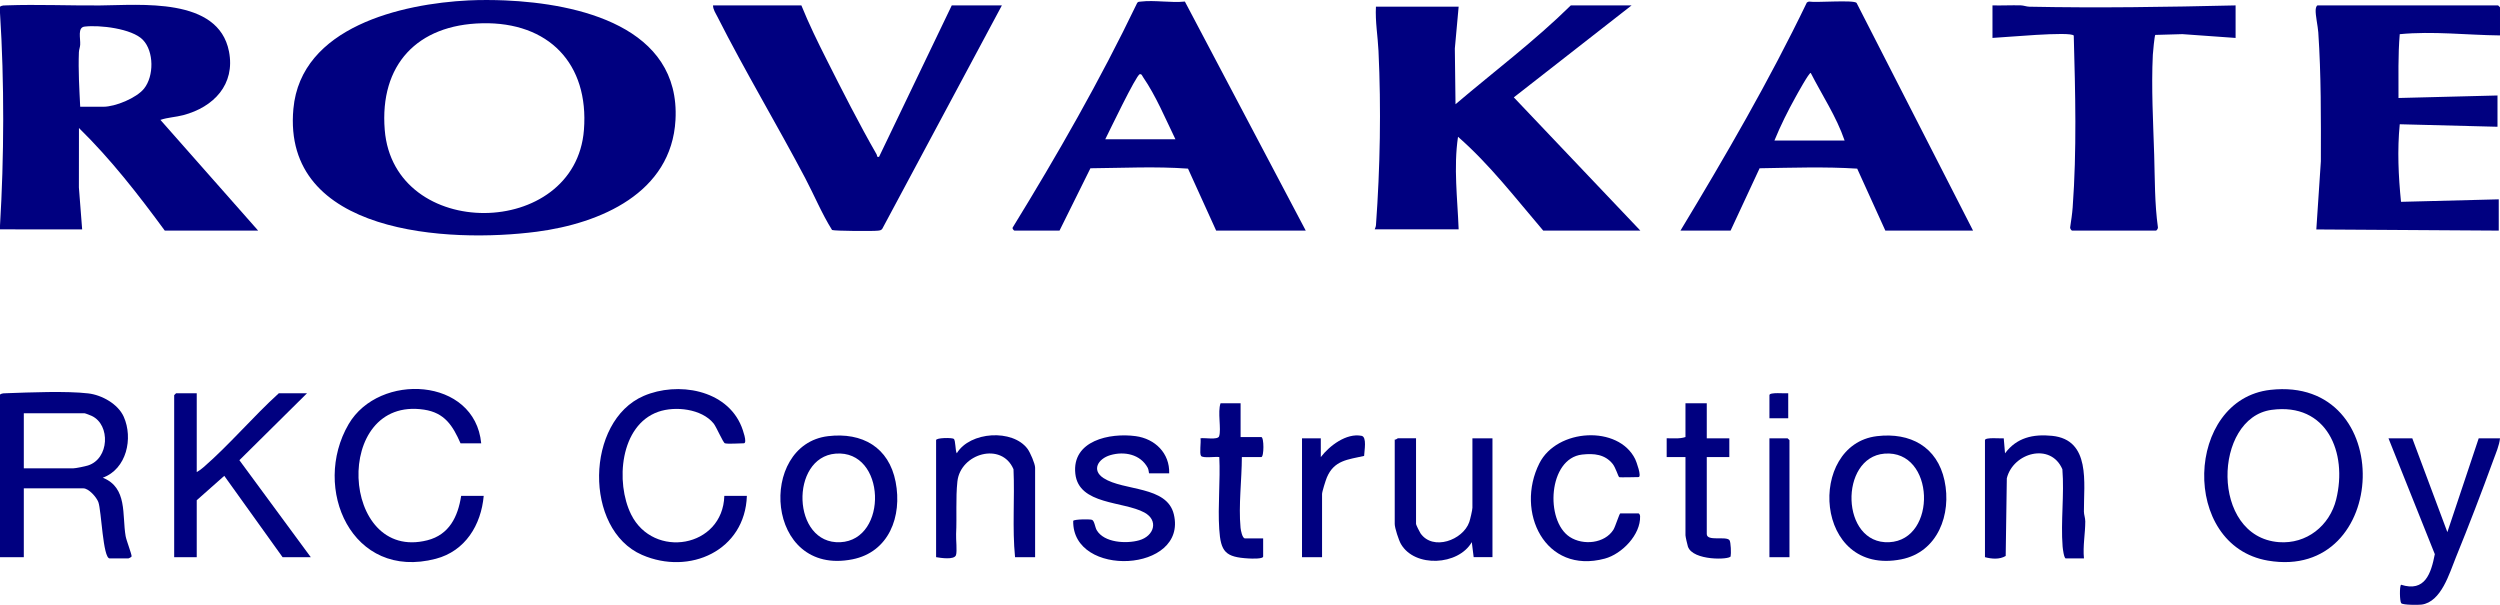 <?xml version="1.0" encoding="UTF-8"?><svg id="Layer_2" xmlns="http://www.w3.org/2000/svg" viewBox="0 0 1994 482.43"><defs><style>.cls-1{fill:navy;}</style></defs><g id="Layer_1-2"><path class="cls-1" d="M809.09,183.94c-.48-.14-1.8-1.56-1.42-2.38,35.76-58.19,69.78-117.63,99.36-179.25.72-1.12,1.85-.91,2.95-1.05,10.71-1.33,24.05,1.16,35.08-.02l96.41,182.7h-71.46l-22.45-49.44c-26-1.88-51.79-.52-77.84-.29l-24.65,49.73h-35.98ZM937.53,111.09c-7.96-16.38-15.49-34.55-25.81-49.58-.65-.95-1.06-2.69-2.67-2.31-2.86.68-24.52,45.98-27.5,51.89h55.97Z"/><path class="cls-1" d="M1301.35,4.31l-93.93,73.35,100.93,106.28h-77.46c-21.9-25.6-42.51-52.59-67.97-74.84-3.64,24.34-.42,49.33.5,73.84h-66.97c.47-1.18.93-2.12,1.03-3.46,3.32-46.07,4.18-92.7,2.01-138.78-.55-11.76-2.68-23.57-2.04-35.39h65.97l-3.04,33.39.54,44.44c30.76-26.16,63.14-50.48,91.96-78.83h48.48Z"/><path class="cls-1" d="M1503.75,183.94l-22.45-49.44c-26.05-1.63-51.81-.72-77.84-.29l-23.15,49.73h-39.98c35.85-59.36,70.73-119.47,100.85-182l1.56-.69c5.77,1.02,35.55-1.52,38.05,1.04l92.92,181.65h-69.96ZM1471.26,112.08c-6.56-19.14-17.87-35.99-27-53.89-1.11-.84-11.18,17.54-12.15,19.29-6.22,11.18-11.98,22.76-16.82,34.6h55.97Z"/><path class="cls-1" d="M639.18,4.31c5.94,14.68,12.85,28.8,19.97,42.93,12.48,24.78,26.25,51.87,40.01,75.85.62,1.08-.1,2.43,1.98,1.98l57.98-120.76h39.98l-95.4,178.18c-.89,1.29-2.11,1.31-3.5,1.49-3.65.49-34.83.28-36.54-.54-8.21-13.08-14.22-27.71-21.46-41.44-22.76-43.14-47.98-85.2-70.01-128.69-1.43-2.83-3.5-5.83-3.48-9h70.46Z"/><path class="cls-1" d="M1994,28.26c-26.69-.3-53.35-3.56-79.97-1-1.42,16.92-.95,33.92-1,50.9l78.97-2v24.95l-77.96-2c-2.04,20.54-1.06,41.36,1.01,61.87l77.95-1.99v24.95l-145.5-.93,3.62-54.41c.07-34.37.26-68.6-2.06-102.82-.33-4.89-2.34-13.63-2.08-17.98.06-1.06.55-3.48,1.59-3.48h143.93c.11,0,1.5,1.39,1.5,1.5v22.45Z"/><path class="cls-1" d="M1783.11,4.31v25.95l-42.44-3.03-21.64.62c-.58.82-1.81,13.49-1.93,15.84-1.29,26.4.28,53.55,1.08,79.83.59,19.34.31,38.75,2.99,57.93.11.84-1.03,2.48-1.53,2.48h-66.97c-.5,0-1.65-1.65-1.53-2.48.77-5.1,1.65-10.89,2.02-15.99,3.34-45.54,2.11-91.49.87-137.06-2.28-3.64-56.74,1.56-64.83,1.85V4.31c7.49.19,15.03-.23,22.53-.04,2.37.06,4.55,1.03,6.91,1.08,54.85,1.11,109.58.25,164.46-1.04Z"/><path class="cls-1" d="M402.8.32c58.33,2.52,140.04,20.76,135.97,95.34-3.18,58.32-60.06,82.54-110.61,89.15-70.21,9.17-203.36,2.32-194.15-98.04C240.01,21.39,320.36,2.97,373.81.32c9.04-.45,19.93-.39,28.99,0ZM384.61,18.56c-51.79,1.11-81.91,33.03-77.75,85.02,7.15,89.2,152.11,87.66,158.89,0,4.09-52.9-28.23-86.16-81.14-85.03Z"/><path class="cls-1" d="M0,5.31c1.67-1.14,3.55-.97,5.45-1.04,24.39-.85,49.55.25,74.05.08,32.31-.22,94.61-6.9,103.13,36.66,5.16,26.35-12.2,44.44-36.49,50.84-6.07,1.6-12.31,1.78-18.2,3.77l77.96,88.32h-74.46c-21.05-28.67-43.02-56.95-68.46-81.83l-.05,47.44,2.6,33.42-65.53-.03v-2.99C3.28,125.8,3.55,65.67,0,10.29v-4.99ZM63.97,85.14h18.49c9.49,0,26.42-6.93,32.46-14.5,7.92-9.91,8-29.59-.98-38.89-8.71-9.01-34.65-11.99-46.52-10.53-5.72.7-3.14,9.25-3.46,14.51-.12,1.96-.95,3.83-1.03,5.96-.56,14.5.34,29.02,1.04,43.45Z"/><path class="cls-1" d="M0,314.66c1.67-1.14,3.55-.97,5.45-1.04,18.25-.64,47.48-1.88,64.91.15,10.85,1.26,23.77,8.42,28.33,18.62,7.67,17.17,2.28,41.75-16.72,48.63,19.94,7.96,15.29,29.71,18.24,46.65.59,3.41,4.91,14.43,4.76,16.11-.05.56-2.36,1.61-2.51,1.61h-14.99c-5.41,0-6.54-38.14-9.02-44.88-1.45-3.95-7.66-11-11.97-11H18.99v54.89s-18.99,0-18.99,0v-129.73ZM18.99,373.54h39.48c1.91,0,9.5-1.58,11.71-2.28,17-5.39,18.02-32.32,3.12-39.47-.95-.46-5.3-2.16-5.84-2.16H18.99v43.91Z"/><path class="cls-1" d="M156.92,313.67v62.87c1.97-1.09,3.82-2.49,5.52-3.97,20.52-17.82,39.66-40.5,59.94-58.9h22.49l-53.93,53.39,56.93,77.34h-22.49l-46.49-64.87-21.97,19.46v45.41h-17.99v-129.23c0-.11,1.39-1.5,1.5-1.5h16.49Z"/><path class="cls-1" d="M578.21,353.58c-1.48-.43-6.75-13.01-9.08-15.88-9.52-11.69-30.65-13.97-44.08-9.26-30.6,10.75-34.3,56.43-21.67,81.89,17.77,35.83,73.15,26.59,74.34-14.84h17.99c-1.47,43.63-45.62,63.63-83.64,47.08-46.61-20.29-45.14-106.74,1.32-126.78,26.95-11.62,66.16-5.23,78.08,24.55.68,1.69,4.99,13.23,1.74,13.23-3.43,0-12.57.7-14.99,0Z"/><path class="cls-1" d="M383.81,353.58h-16.49c-6.17-14.02-12.62-24.37-29.09-26.84-73.29-11.01-66.95,121.83,2.61,104.19,17.45-4.43,24.41-18.79,26.98-35.43h17.99c-2.06,23.2-14.67,44-38.2,50.18-67.04,17.61-99.36-56.36-69.55-107.36,24.26-41.5,100.71-37.51,105.75,15.27Z"/><path class="cls-1" d="M660.45,347.88c27.3-3.27,48.54,8.85,53.9,36.44s-5.36,56.03-34.46,61.8c-69.72,13.83-75.72-91.5-19.44-98.24ZM666.47,361.82c-36.63,2.98-34.96,72.45,3.72,70.65,38.5-1.79,36.6-73.93-3.72-70.65Z"/><path class="cls-1" d="M1497.03,347.88c26.56-3.19,48.13,8.43,53.92,35.42,5.75,26.8-5.33,57.08-34.48,62.82-69.89,13.76-75.37-91.54-19.44-98.24ZM1503.05,361.82c-36.2,2.93-35.09,72.45,3.72,70.65,38.66-1.8,36.67-73.92-3.72-70.65Z"/><path class="cls-1" d="M932.53,377.53h-15.99c-.23,0-.3-2.87-1.1-4.37-5.8-10.84-18.71-13.43-29.9-10.12-9.66,2.86-15.19,11.95-5.32,18.32,16.21,10.45,50.55,5.95,56.03,28.88,11.09,46.44-81.19,51.03-80.26,5.19.97-1.33,13.11-1.44,14.93-.83,1.98.67,2.48,5.96,3.78,8.2,5.91,10.17,23.66,11.02,33.86,8.15,12.02-3.38,15.75-15.9,4.19-22.18-16.78-9.12-52.31-6.01-55.06-30.84-2.95-26.57,27.49-32.86,48.1-30.07,15.46,2.09,27.24,13.58,26.75,29.68Z"/><path class="cls-1" d="M1662.17,445.39h-14.49c-1.45,0-2.4-7.73-2.54-9.44-1.58-19.87,1.44-41.61-.19-61.68-9.26-21.57-39.27-13.24-44.31,7.2l-.9,61.97c-4.89,2.94-11.22,2.38-16.53.96v-93.31c0-2.54,12.55-1.19,14.98-1.49l1.02,11.97c9.28-12.52,22.33-15.47,37.46-13.96,31.22,3.11,25.28,37.91,25.46,60.41.02,2.61,1.09,5.05,1.09,7.89,0,9.6-2.03,19.67-1.05,29.49Z"/><path class="cls-1" d="M1810.87,310.95c101.45-11.39,95.58,152.9-2.02,136.19-70.08-12-65.96-128.56,2.02-136.19ZM1811.85,326.9c-46.63,6.3-49.12,101.27,5.75,105.51,22.08,1.7,40.55-13.06,45.75-34.13,9.16-37.18-7.32-77.35-51.5-71.38Z"/><path class="cls-1" d="M1924.04,349.59l27.98,74.84,25-74.84h16.99c-.59,5.71-3.24,11.7-5.25,17.21-9.37,25.7-19.64,52.52-29.98,77.84-5.15,12.61-11.57,35.43-27.32,37.59-2.55.35-14.94.36-16.22-1.1s-1.46-13.61-.15-14.74c19.18,6.12,23.94-9.18,26.92-24.39l-36.96-92.4h18.99Z"/><path class="cls-1" d="M825.59,444.4h-15.99c-2.29-23.22-.18-46.78-1.23-70.13-9.42-22.14-42.32-12.61-44.75,9.74-1.45,13.37-.35,28.3-1.03,41.88-.21,4.19.95,13.78-.1,16.87-1.35,4-12.42,2.23-15.86,1.63v-93.31c0-2.01,12.65-2.08,14.06-1.07,1.58,1.13,1.14,9.42,2.43,11.54,10.5-17.46,44.65-19.55,56.48-3.49,2.06,2.8,6,11.8,6,14.97v71.35Z"/><path class="cls-1" d="M1129.43,349.59v68.36c0,.66,2.85,6.39,3.56,7.42,9.87,14.2,33.82,5.48,38.89-8.94.72-2.04,2.52-9.72,2.52-11.45v-55.39h15.99v94.8h-14.99l-1.5-11.99c-10.73,18.67-45.48,20.55-56.5,1.53-1.76-3.04-4.97-12.8-4.97-15.99v-67.36c.98.32,2.17-1,2.5-1h14.49Z"/><path class="cls-1" d="M1291.35,380.53c-.49-.32-2.85-7.72-5.03-10.45-6.19-7.76-15.01-8.58-24.46-7.52-26.94,3.04-29.74,52.67-9.82,65.7,10.61,6.94,27.86,5.32,34.84-5.79,1.51-2.41,4.76-13,5.47-13h14.49c.62,0,1.27,1.32,1.3,2.25.52,14.76-14.51,30.16-28.14,33.83-47.79,12.89-71.65-37.45-52.17-76.04,14.03-27.79,63-30.53,76.39-3.33.93,1.89,5.5,14.35,2.62,14.35-2.39,0-14.84.42-15.49,0Z"/><path class="cls-1" d="M989.5,321.65v26.94h16.49c2.27,0,2.27,15.97,0,15.97h-15.49c-.04,18-2.72,38.57-1.04,56.42.17,1.85,1.39,8.44,3.54,8.44h14.49v14.47c0,2.07-9.45,1.65-11.54,1.54-18.58-1.02-22.32-5.25-23.49-23.45-1.2-18.67.97-38.63.05-57.43-2.99-.49-13.14,1.1-14.56-.93s.14-10.95-.44-14.04c3.05-.61,13.82,1.55,14.86-1.63,1.89-5.78-1.38-19.29,1.14-26.31h15.99Z"/><path class="cls-1" d="M1361.32,321.65v27.94h17.99v14.97h-17.99v61.37c0,6.14,15.35,1.43,18.09,4.89,1.17,1.48,1.41,10.93.94,12.9-.66,2.82-30.16,3.69-34.07-7.77-.48-1.39-1.95-8.01-1.95-9.03v-62.37h-14.99v-14.97c5.02-.13,10.16.62,14.99-1v-26.94h16.99Z"/><path class="cls-1" d="M1054.47,444.4h-15.99v-94.8h14.99v14.97c6.9-9.02,20.37-19.32,32.49-16.96,4.45.86,2.2,12,2.06,16.03-13.02,2.97-23.94,3.43-29.73,17.22-.93,2.22-3.82,11.35-3.82,13.15v50.4Z"/><path class="cls-1" d="M1427.28,444.4h-15.99v-94.8h14.49c.11,0,1.5,1.39,1.5,1.5v93.31Z"/><path class="cls-1" d="M1426.29,313.67v19.96h-14.99v-18.46c0-2.56,12.55-1.17,14.99-1.5Z"/></g></svg>